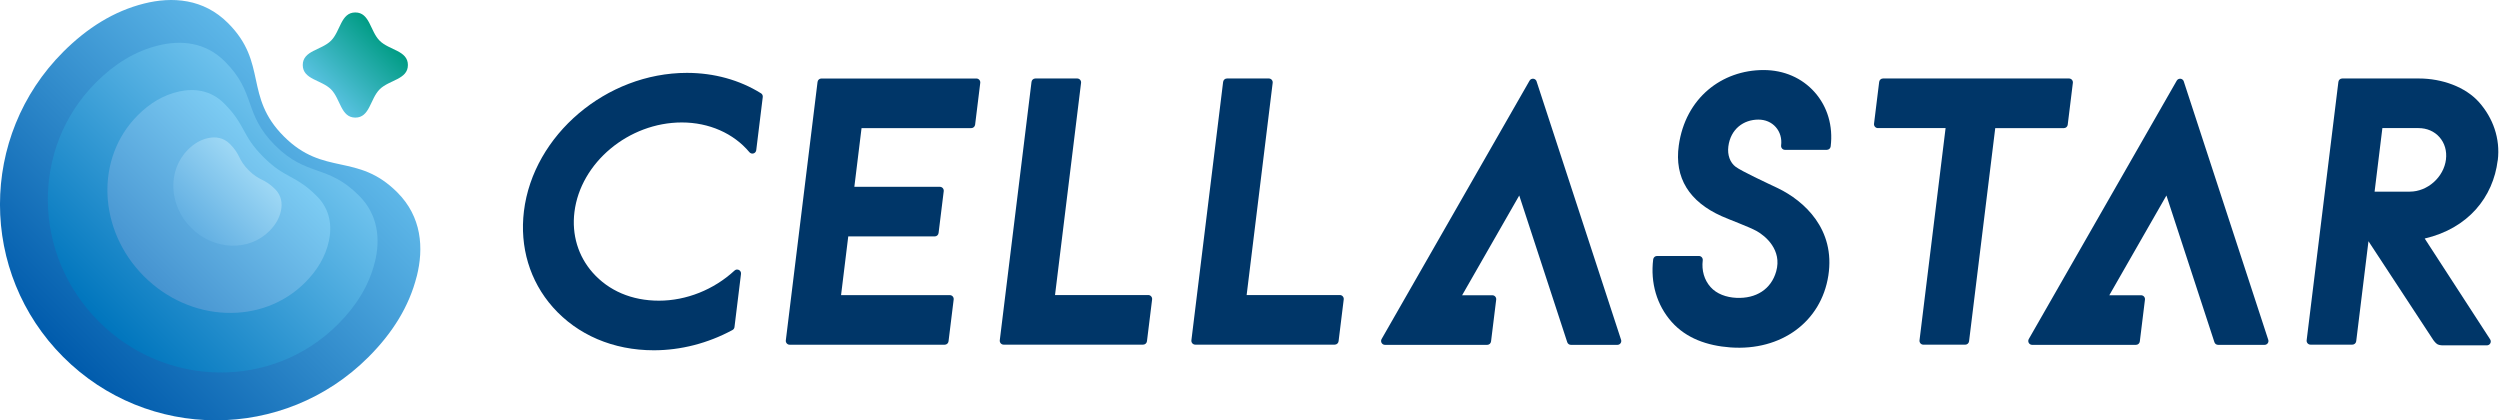 <svg width="226" height="38" viewBox="0 0 226 38" fill="none" xmlns="http://www.w3.org/2000/svg">
<g clip-path="url(#clip0_16_527)">
<path d="M103.805 26.674H95.374L97.728 7.49C97.741 7.39 97.709 7.29 97.643 7.214C97.577 7.139 97.482 7.095 97.38 7.095H93.597C93.419 7.095 93.271 7.227 93.249 7.402L90.38 30.761C90.368 30.861 90.4 30.961 90.465 31.037C90.531 31.112 90.626 31.156 90.728 31.156H103.337C103.515 31.156 103.663 31.024 103.685 30.849L104.151 27.066C104.163 26.966 104.131 26.866 104.065 26.791C104 26.715 103.905 26.671 103.802 26.671L103.805 26.674Z" fill="#003668"/>
<path d="M88.264 7.097H74.255C74.077 7.097 73.928 7.229 73.906 7.407L71.038 30.768C71.025 30.868 71.057 30.968 71.123 31.044C71.189 31.119 71.284 31.163 71.386 31.163H75.169C75.169 31.163 75.186 31.163 75.196 31.163H85.398C85.576 31.163 85.725 31.032 85.747 30.856L86.212 27.074C86.224 26.974 86.193 26.874 86.127 26.798C86.061 26.723 85.966 26.679 85.864 26.679H76.032L76.682 21.373H84.499C84.677 21.373 84.825 21.241 84.847 21.066L85.313 17.283C85.325 17.183 85.293 17.083 85.228 17.008C85.162 16.932 85.067 16.888 84.964 16.888H77.233L77.884 11.582H87.801C87.979 11.582 88.128 11.45 88.15 11.275L88.615 7.492C88.628 7.392 88.596 7.292 88.53 7.217C88.464 7.141 88.369 7.097 88.267 7.097H88.264Z" fill="#003668"/>
<path d="M186.922 11.273L187.387 7.49C187.399 7.39 187.368 7.29 187.302 7.214C187.236 7.139 187.141 7.095 187.039 7.095H170.226C170.048 7.095 169.899 7.227 169.878 7.402L169.412 11.185C169.4 11.285 169.431 11.385 169.497 11.46C169.563 11.536 169.658 11.58 169.761 11.58H175.881L173.524 30.764C173.512 30.864 173.543 30.963 173.609 31.039C173.675 31.115 173.77 31.159 173.872 31.159H177.655C177.833 31.159 177.982 31.027 178.003 30.851L180.37 11.582H186.575C186.753 11.582 186.902 11.45 186.924 11.275L186.922 11.273Z" fill="#003668"/>
<path d="M121.127 26.674H112.696L115.05 7.49C115.063 7.39 115.031 7.29 114.965 7.214C114.899 7.139 114.804 7.095 114.702 7.095H110.919C110.741 7.095 110.593 7.227 110.571 7.402L107.702 30.761C107.69 30.861 107.721 30.961 107.787 31.037C107.853 31.112 107.948 31.156 108.05 31.156H120.659C120.837 31.156 120.985 31.024 121.007 30.849L121.473 27.066C121.485 26.966 121.453 26.866 121.387 26.791C121.322 26.715 121.226 26.671 121.124 26.671L121.127 26.674Z" fill="#003668"/>
<path d="M68.788 8.431C66.855 7.227 64.542 6.588 62.098 6.588C54.82 6.588 48.21 12.194 47.364 19.084C46.967 22.331 47.893 25.414 49.974 27.766C52.2 30.281 55.441 31.665 59.105 31.665C61.542 31.665 64.001 31.032 66.217 29.833C66.317 29.779 66.385 29.679 66.397 29.567L66.987 24.758C67.004 24.612 66.931 24.471 66.799 24.405C66.668 24.337 66.509 24.358 66.402 24.458C64.53 26.189 62.041 27.181 59.57 27.181C57.099 27.181 55.025 26.279 53.579 24.646C52.263 23.159 51.676 21.214 51.929 19.169C52.477 14.704 56.831 11.07 61.637 11.07C64.091 11.07 66.319 12.05 67.747 13.759C67.837 13.866 67.981 13.91 68.115 13.871C68.249 13.832 68.347 13.715 68.364 13.578L68.954 8.769C68.971 8.635 68.907 8.501 68.79 8.431H68.788Z" fill="#003668"/>
<path d="M138.909 7.356C138.865 7.224 138.751 7.132 138.612 7.117C138.47 7.105 138.341 7.171 138.273 7.29L124.897 30.649C124.834 30.759 124.836 30.89 124.897 31C124.96 31.107 125.075 31.175 125.199 31.175H134.442C134.619 31.175 134.768 31.044 134.79 30.868L135.256 27.086C135.268 26.986 135.236 26.886 135.17 26.81C135.105 26.735 135.009 26.691 134.907 26.691H132.175L137.34 17.673L141.678 30.934C141.724 31.078 141.858 31.175 142.012 31.175H146.214C146.326 31.175 146.431 31.122 146.496 31.032C146.562 30.942 146.582 30.825 146.545 30.717L138.907 7.358L138.909 7.356Z" fill="#003668"/>
<path d="M197.414 7.356C197.37 7.224 197.253 7.132 197.117 7.117C196.975 7.107 196.846 7.171 196.778 7.29L183.402 30.649C183.339 30.759 183.341 30.89 183.402 31C183.465 31.107 183.58 31.175 183.704 31.175H193.09C193.268 31.175 193.417 31.044 193.439 30.868L193.904 27.086C193.917 26.986 193.885 26.886 193.819 26.81C193.753 26.735 193.658 26.691 193.556 26.691H190.68L195.845 17.673L200.183 30.934C200.229 31.078 200.363 31.175 200.517 31.175H204.719C204.831 31.175 204.936 31.122 205.001 31.032C205.067 30.942 205.087 30.825 205.05 30.717L197.412 7.358L197.414 7.356Z" fill="#003668"/>
<path d="M225.799 14.495C226.043 12.513 225.353 10.649 224.112 9.247C222.884 7.86 220.761 7.095 218.672 7.095H211.738C211.56 7.095 211.412 7.227 211.39 7.402L208.521 30.761C208.509 30.861 208.541 30.961 208.606 31.037C208.672 31.112 208.767 31.156 208.87 31.156H212.652C212.83 31.156 212.979 31.024 213.001 30.849L214.11 21.806L219.971 30.739C219.971 30.739 220.159 31.005 220.318 31.105C220.447 31.185 220.644 31.219 220.817 31.219H224.817C224.946 31.219 225.063 31.149 225.124 31.037C225.185 30.924 225.18 30.786 225.109 30.678L219.194 21.563C223.12 20.644 225.382 17.834 225.792 14.495H225.799ZM221.117 14.409C220.92 16.015 219.452 17.324 217.846 17.324H214.663L215.367 11.58H218.636C219.391 11.58 220.062 11.87 220.527 12.396C221 12.93 221.207 13.644 221.115 14.409H221.117Z" fill="#003668"/>
<path d="M159.424 6.332C155.661 6.332 152.361 8.85 151.761 13.154C151.354 16.076 152.707 18.233 155.644 19.545C156.38 19.876 158.093 20.498 158.785 20.878C159.616 21.336 161.111 22.606 160.569 24.531C160.111 26.157 158.739 27.008 156.967 26.925C156.065 26.883 155.188 26.576 154.63 25.945C154.064 25.306 153.816 24.451 153.928 23.535C153.94 23.435 153.908 23.335 153.843 23.259C153.777 23.184 153.682 23.14 153.579 23.14H149.797C149.619 23.14 149.47 23.271 149.448 23.447C149.187 25.579 149.777 27.583 151.11 29.092C152.431 30.583 154.325 31.253 156.433 31.407C161.025 31.736 164.637 29.092 165.283 24.909C165.929 20.727 163.114 18.17 160.721 17.012C159.636 16.5 157.44 15.474 156.911 15.084C156.397 14.704 156.143 14.012 156.243 13.237C156.448 11.653 157.628 10.812 158.963 10.812C159.587 10.812 160.143 11.051 160.528 11.487C160.918 11.928 161.091 12.518 161.013 13.152C161.001 13.252 161.033 13.351 161.098 13.427C161.164 13.503 161.259 13.546 161.362 13.546H165.144C165.322 13.546 165.471 13.415 165.493 13.239C165.719 11.389 165.208 9.649 164.05 8.34C162.904 7.044 161.264 6.332 159.431 6.332H159.424Z" fill="#003668"/>
<path d="M37.676 24.982C38.322 22.421 38.127 19.598 35.914 17.388C32.294 13.768 29.301 15.972 25.665 12.335C22.028 8.699 24.232 5.706 20.612 2.086C18.402 -0.127 15.577 -0.322 13.018 0.322C10.298 1.007 7.892 2.515 5.72 4.684C-1.918 12.323 -1.899 24.658 5.72 32.275C13.339 39.894 25.674 39.913 33.311 32.275C35.48 30.106 36.989 27.7 37.673 24.977L37.676 24.982Z" fill="url(#paint0_linear_16_527)"/>
<path d="M33.901 23.644C34.383 21.643 34.203 19.43 32.45 17.678C29.582 14.809 27.744 16.02 24.863 13.137C21.98 10.254 23.191 8.418 20.322 5.55C18.57 3.797 16.357 3.617 14.356 4.1C12.23 4.611 10.359 5.772 8.679 7.451C2.766 13.364 2.896 23.028 8.933 29.065C14.97 35.102 24.634 35.231 30.547 29.318C32.226 27.639 33.386 25.767 33.898 23.642L33.901 23.644Z" fill="url(#paint1_linear_16_527)"/>
<path d="M29.733 21.782C30.02 20.444 29.86 18.95 28.648 17.739C26.664 15.755 25.801 16.184 23.808 14.19C21.814 12.196 22.243 11.336 20.259 9.349C19.048 8.138 17.553 7.977 16.215 8.265C14.794 8.572 13.554 9.318 12.455 10.419C8.579 14.295 8.843 20.805 13.018 24.98C17.193 29.155 23.703 29.418 27.578 25.543C28.677 24.444 29.426 23.203 29.733 21.782Z" fill="url(#paint2_linear_16_527)"/>
<path d="M25.397 19.057C25.536 18.407 25.458 17.683 24.865 17.093C23.9 16.128 23.452 16.364 22.482 15.396C21.512 14.426 21.751 13.978 20.785 13.013C20.196 12.423 19.469 12.345 18.821 12.481C18.131 12.63 17.529 12.991 16.995 13.525C15.116 15.404 15.25 18.565 17.281 20.598C19.313 22.63 22.474 22.762 24.354 20.883C24.887 20.349 25.248 19.747 25.397 19.057Z" fill="url(#paint3_linear_16_527)"/>
<path d="M36.874 5.879C36.874 7.19 35.18 7.217 34.32 8.077C33.459 8.938 33.435 10.632 32.121 10.632C30.808 10.632 30.783 8.938 29.923 8.077C29.062 7.217 27.369 7.192 27.369 5.879C27.369 4.565 29.062 4.541 29.923 3.68C30.783 2.82 30.808 1.126 32.121 1.126C33.432 1.126 33.459 2.82 34.32 3.68C35.18 4.541 36.874 4.565 36.874 5.879Z" fill="url(#paint4_linear_16_527)"/>
</g>
<defs>
<linearGradient id="paint0_linear_16_527" x1="5.72" y1="32.28" x2="28.263" y2="9.737" gradientUnits="userSpaceOnUse">
<stop stop-color="#005BAC"/>
<stop offset="1" stop-color="#5EB7E8"/>
</linearGradient>
<linearGradient id="paint1_linear_16_527" x1="8.933" y1="29.067" x2="26.386" y2="11.614" gradientUnits="userSpaceOnUse">
<stop stop-color="#0075BD"/>
<stop offset="1" stop-color="#6EC2ED"/>
</linearGradient>
<linearGradient id="paint2_linear_16_527" x1="13.02" y1="24.98" x2="24.456" y2="13.544" gradientUnits="userSpaceOnUse">
<stop stop-color="#4593D0"/>
<stop offset="1" stop-color="#7DCCF3"/>
</linearGradient>
<linearGradient id="paint3_linear_16_527" x1="17.283" y1="20.598" x2="22.828" y2="15.053" gradientUnits="userSpaceOnUse">
<stop stop-color="#62AFE2"/>
<stop offset="1" stop-color="#9ED8F5"/>
</linearGradient>
<linearGradient id="paint4_linear_16_527" x1="29.491" y1="8.506" x2="34.749" y2="3.251" gradientUnits="userSpaceOnUse">
<stop stop-color="#59C2E1"/>
<stop offset="1" stop-color="#009C84"/>
</linearGradient>
<clipPath id="clip0_16_527">
<rect width="225.848" height="38" fill="white"/>
</clipPath>
</defs>
</svg>
